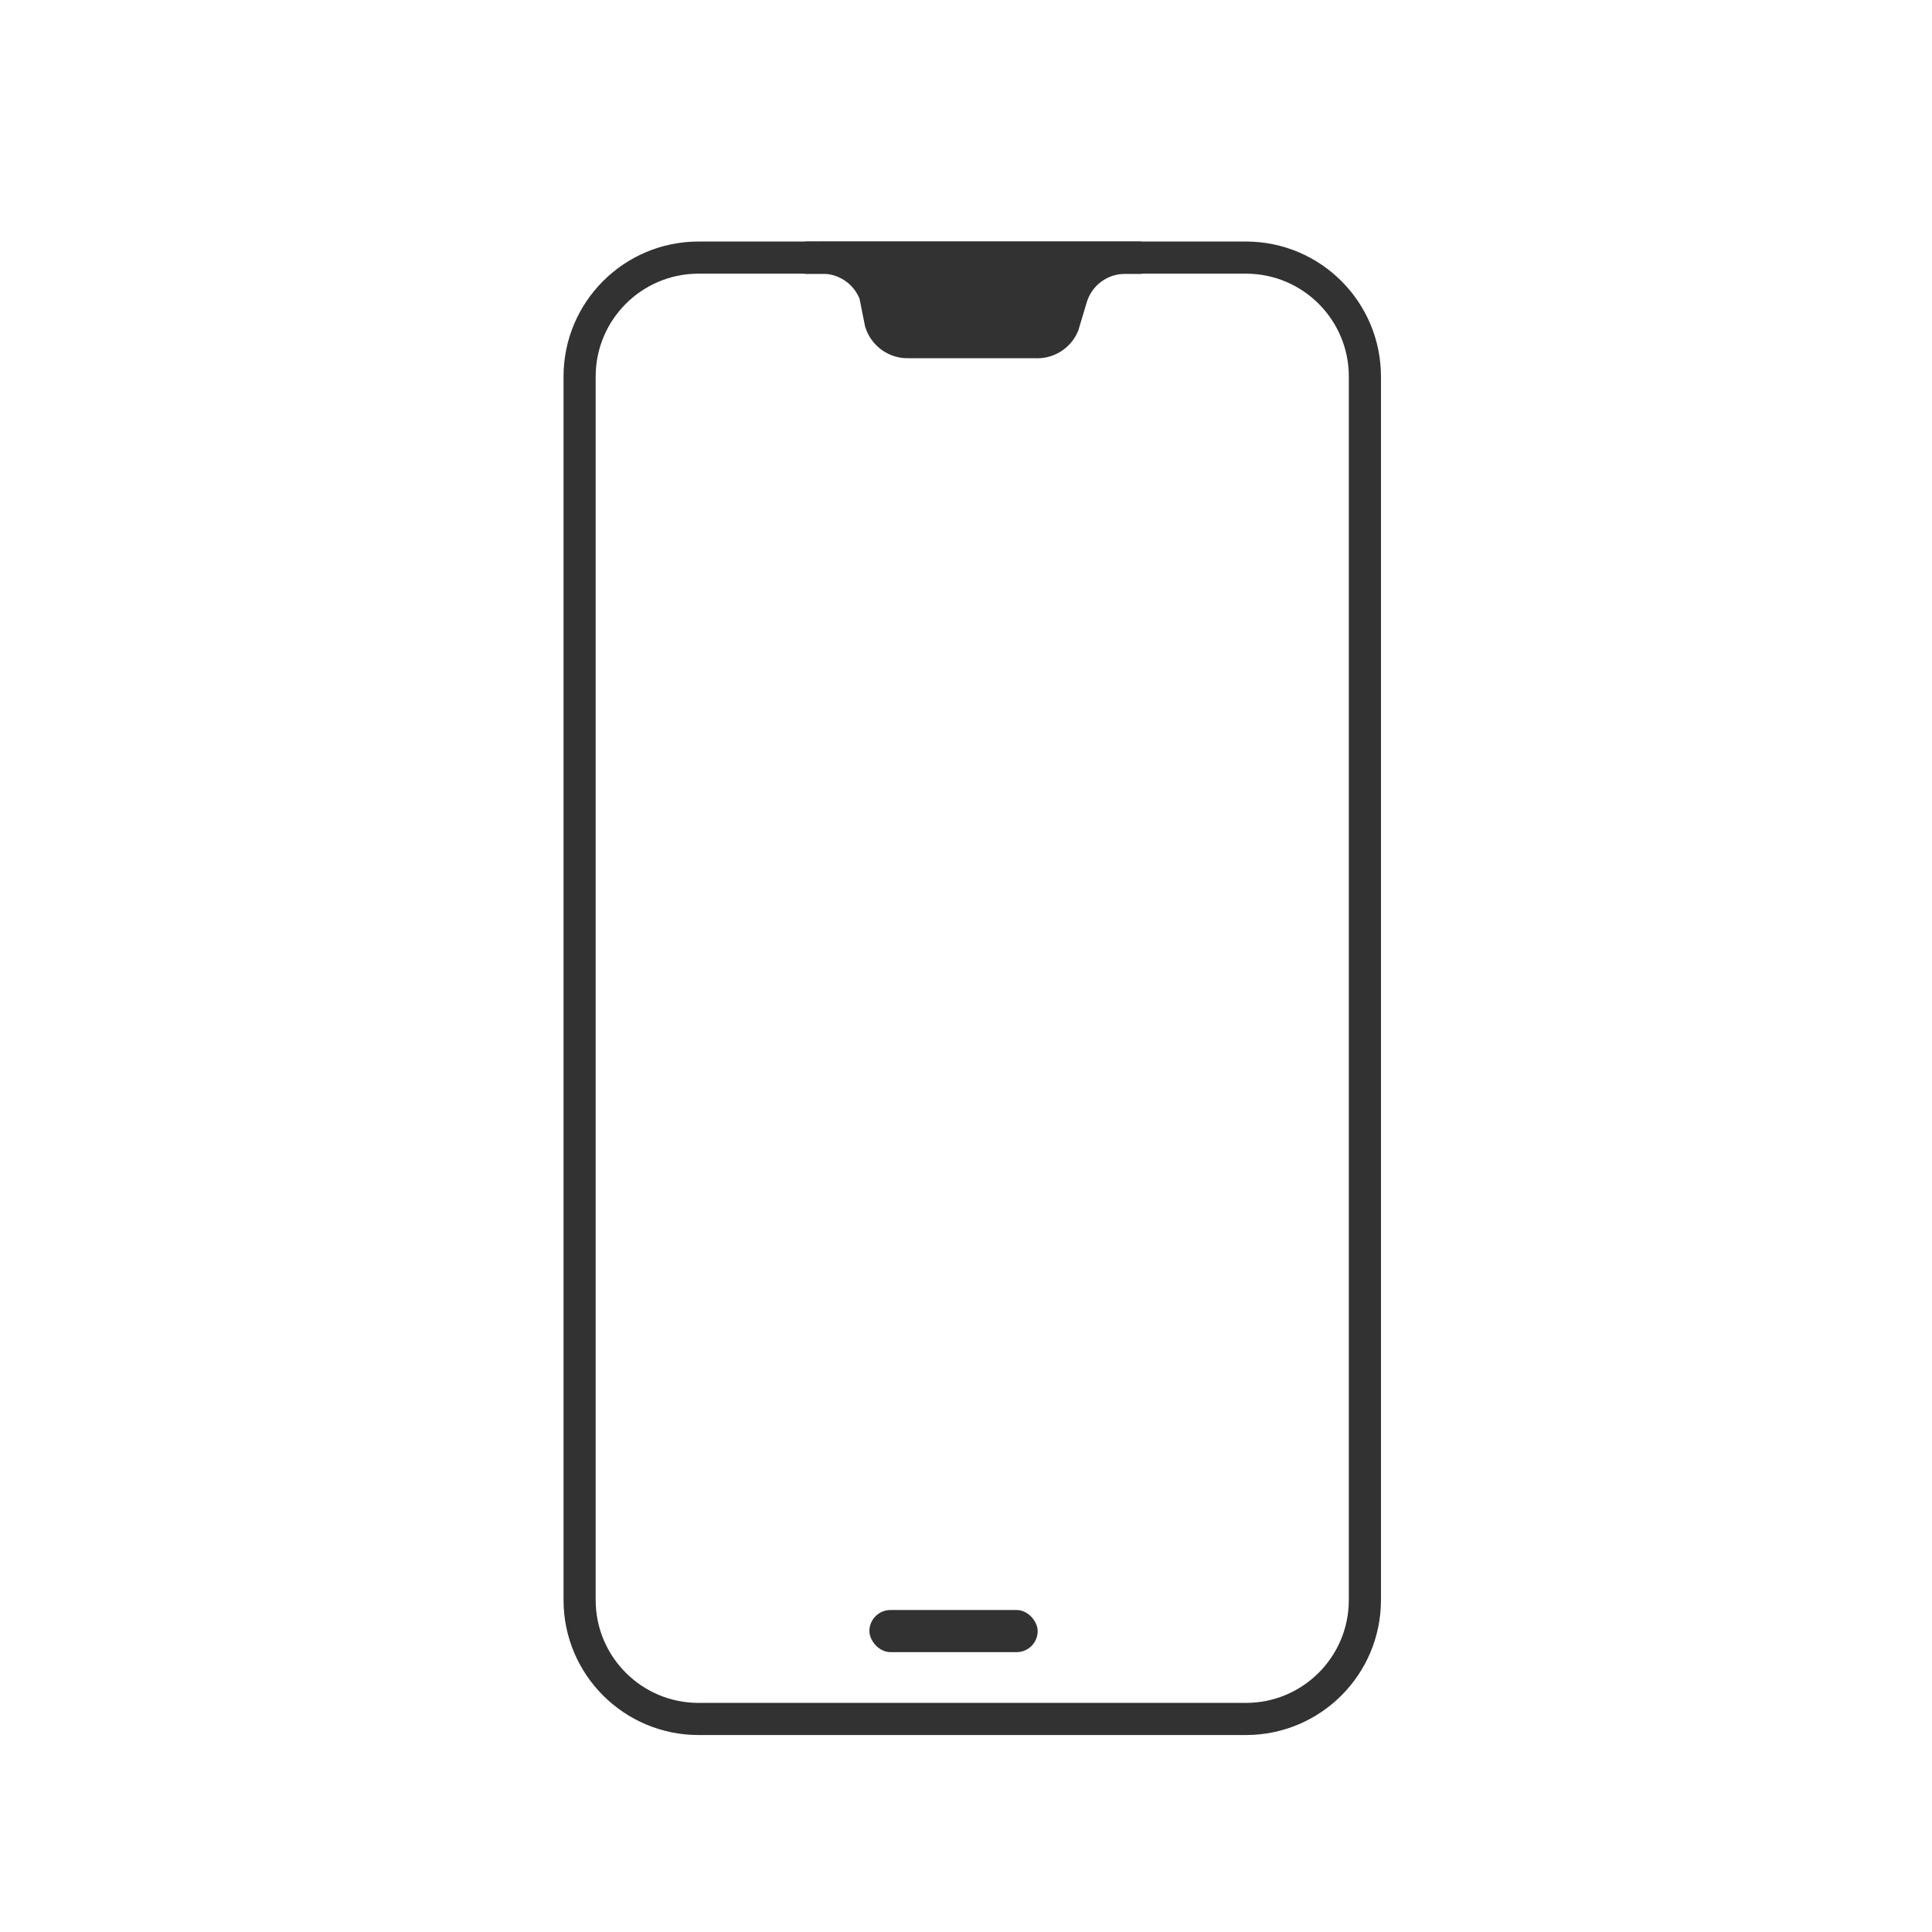 <?xml version="1.0" encoding="UTF-8"?>
<svg width="60px" height="60px" viewBox="0 0 60 60" version="1.1" xmlns="http://www.w3.org/2000/svg" xmlns:xlink="http://www.w3.org/1999/xlink">
    <!-- Generator: Sketch 55.2 (78181) - https://sketchapp.com -->
    <title>手机备份 3</title>
    <desc>Created with Sketch.</desc>
    <g id="服务政策" stroke="none" stroke-width="1" fill="none" fill-rule="evenodd">
        <g id="手机">
            <g>
                <path d="M21.694,8 L38.694,8 C40.734,8 42.388,9.654 42.388,11.694 L42.388,49.69 C42.388,51.73 40.734,53.384 38.694,53.384 L21.694,53.384 C19.654,53.384 18,51.73 18,49.69 L18,11.694 C18,9.654 19.654,8 21.694,8 Z" id="矩形" stroke="#323232" stroke-width="0.998"></path>
                <path d="M25.523,8.003 L25,8.003 L35.452,8.003 L34.929,8.003 C34.171,8.006 33.502,8.501 33.275,9.225 L33.013,10.098 C32.865,10.442 32.515,10.652 32.142,10.622 L28.223,10.622 C27.828,10.64 27.47,10.389 27.352,10.011 L27.178,9.138 C26.91,8.416 26.202,7.955 25.436,8.003 L25.523,8.003 Z" id="路径" stroke="#323232" stroke-width="1.004" fill="#323232" fill-rule="nonzero"></path>
                <rect id="矩形" fill="#323232" fill-rule="nonzero" x="27" y="50" width="5.226" height="1.309" rx="0.655"></rect>
            </g>
        </g>
    </g>
</svg>